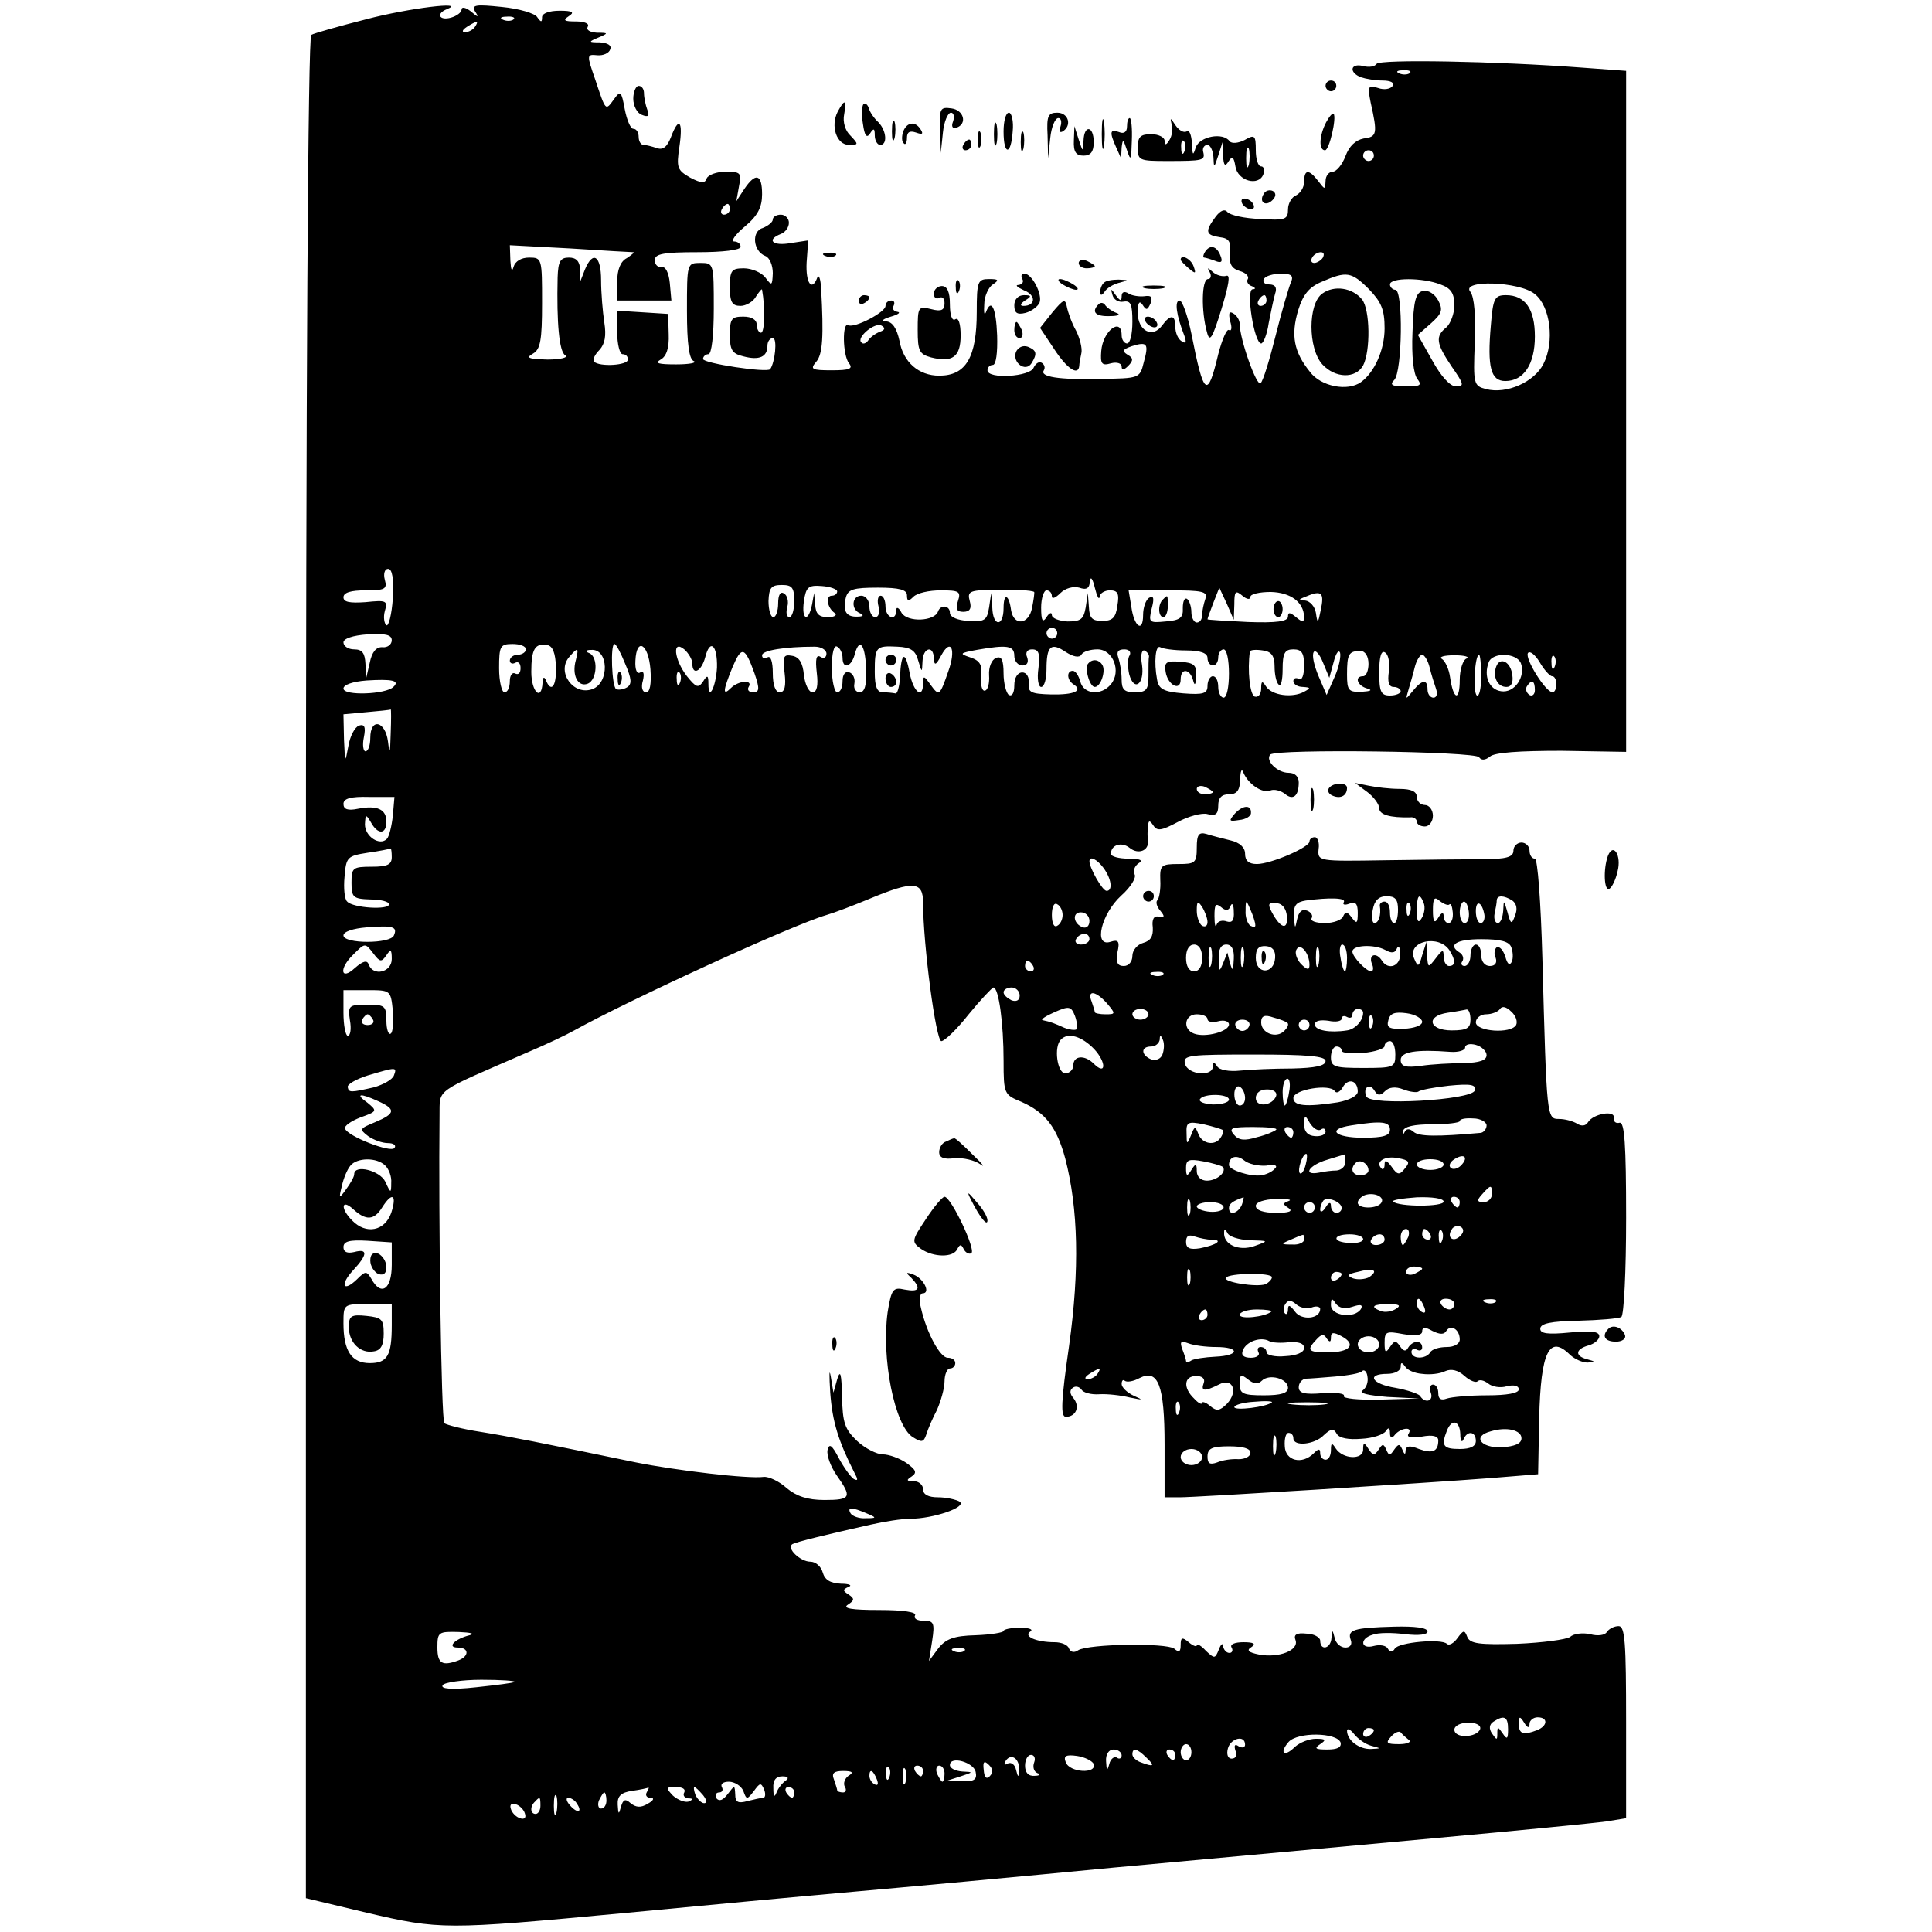 <?xml version="1.0" standalone="no"?>
<!DOCTYPE svg PUBLIC "-//W3C//DTD SVG 20010904//EN"
 "http://www.w3.org/TR/2001/REC-SVG-20010904/DTD/svg10.dtd">
<svg version="1.0" xmlns="http://www.w3.org/2000/svg"
 width="360pt" height="360pt" viewBox="0 0 360 360"
 preserveAspectRatio="xMidYMid meet">
<g transform="translate(0,360) scale(0.1,-0.1)"
fill="#000000" stroke="none">
<path d="M682 3564 c-51 -13 -97 -26 -102 -29 -6 -4 -10 -640 -10 -1739 l0
-1733 113 -27 c137 -32 146 -32 477 -1 146 14 339 32 430 40 91 8 309 28 485
45 176 16 446 41 600 55 154 14 297 28 318 31 l37 6 0 179 c0 149 -2 179 -14
179 -8 0 -18 -5 -22 -11 -3 -6 -17 -8 -31 -4 -14 3 -31 1 -37 -5 -7 -5 -52
-11 -99 -13 -70 -2 -88 0 -93 13 -5 13 -7 13 -18 -2 -7 -10 -16 -15 -20 -11
-10 10 -90 3 -97 -9 -4 -7 -9 -7 -13 0 -3 6 -15 8 -26 5 -25 -7 -27 14 -2 21
10 4 37 4 60 1 26 -3 42 -1 42 5 0 7 -24 10 -62 9 -76 -2 -88 -6 -81 -25 3 -8
-1 -14 -10 -14 -9 0 -18 8 -20 18 -4 16 -5 16 -6 0 -1 -20 -21 -25 -21 -5 0 6
-12 13 -26 13 -18 2 -24 -2 -20 -12 7 -19 -31 -34 -68 -27 -20 4 -24 8 -14 14
9 6 4 9 -15 9 -16 0 -26 -4 -22 -10 3 -5 1 -10 -4 -10 -6 0 -11 6 -12 13 0 6
-4 4 -8 -7 -7 -17 -8 -17 -24 -2 -9 10 -17 14 -17 10 0 -3 -7 -1 -15 6 -12 10
-15 9 -15 -5 0 -13 -3 -15 -12 -7 -15 11 -159 9 -179 -3 -7 -5 -14 -4 -17 3
-2 7 -14 12 -27 12 -34 0 -59 11 -45 20 6 4 -3 7 -20 7 -16 0 -30 -3 -30 -6 0
-3 -24 -7 -52 -8 -41 -1 -56 -7 -70 -25 l-17 -23 6 38 c5 33 3 37 -16 37 -12
0 -19 4 -16 10 4 6 -21 10 -67 10 -51 0 -69 3 -58 10 12 8 13 11 1 19 -11 7
-11 9 0 14 8 3 1 6 -14 6 -20 1 -30 7 -34 21 -3 11 -13 20 -23 20 -19 0 -46
26 -33 33 8 4 60 17 145 36 26 6 59 11 74 11 43 0 107 22 92 32 -7 4 -25 8
-40 8 -18 0 -28 5 -28 15 0 8 -8 15 -17 15 -14 0 -15 2 -4 9 10 7 8 12 -10 25
-13 9 -33 16 -44 16 -11 0 -33 11 -48 25 -23 22 -27 34 -28 83 -1 42 -3 51 -9
32 l-7 -25 -5 30 c-3 17 -3 3 -1 -30 4 -54 15 -90 45 -149 7 -13 7 -16 -1 -12
-6 4 -19 22 -28 39 -13 25 -18 28 -21 15 -2 -10 6 -31 17 -47 29 -41 27 -46
-23 -46 -31 0 -52 7 -70 22 -14 13 -34 22 -43 21 -29 -4 -163 12 -238 27 -179
37 -234 48 -290 57 -33 5 -63 13 -67 16 -6 6 -11 388 -9 573 1 52 -13 41 166
119 33 14 71 32 85 40 101 56 405 196 470 215 14 4 51 18 82 31 80 33 98 32
98 -8 0 -78 24 -258 34 -258 6 0 29 22 51 50 22 27 43 49 46 50 10 0 19 -67
19 -137 0 -61 1 -63 33 -76 45 -20 66 -47 82 -106 24 -93 27 -206 7 -349 -15
-104 -16 -132 -6 -132 19 0 27 19 14 35 -7 8 -7 15 -1 19 5 4 12 2 16 -3 3 -6
18 -10 33 -9 15 1 41 -2 57 -6 25 -5 26 -5 8 3 -13 6 -23 16 -23 22 0 7 3 9 6
6 4 -3 16 -1 27 5 35 18 47 -13 47 -124 l0 -98 28 0 c31 0 452 26 582 36 l86
7 2 105 c3 124 19 156 58 117 9 -8 23 -14 32 -14 15 1 15 2 0 6 -24 6 -23 19
2 26 11 3 20 11 20 17 0 9 -15 11 -55 7 -41 -4 -55 -2 -55 7 0 10 20 14 71 15
39 1 75 4 80 7 5 3 9 86 9 185 0 138 -3 178 -12 177 -7 -2 -12 2 -11 9 3 15
-38 8 -48 -8 -4 -7 -12 -8 -20 -3 -8 5 -23 9 -34 9 -23 0 -23 1 -31 298 -3
109 -9 187 -14 187 -6 0 -10 7 -10 15 0 8 -7 15 -15 15 -8 0 -15 -7 -15 -15 0
-12 -13 -16 -57 -16 -32 0 -114 -1 -183 -2 -124 -2 -125 -2 -123 21 2 12 -2
22 -7 22 -6 0 -10 -4 -10 -8 0 -11 -72 -42 -98 -42 -15 0 -22 6 -22 19 0 12
-10 21 -27 25 -16 4 -36 9 -45 12 -14 4 -18 -1 -18 -25 0 -29 -3 -31 -34 -31
-32 0 -35 -2 -34 -30 1 -17 -2 -33 -5 -37 -4 -3 -2 -12 5 -20 9 -11 8 -13 -3
-11 -9 2 -13 -5 -11 -20 1 -17 -4 -25 -18 -29 -11 -3 -20 -14 -20 -24 0 -11
-7 -19 -16 -19 -12 0 -15 7 -12 25 5 21 2 25 -13 20 -32 -10 -17 52 20 86 18
16 29 34 25 40 -3 6 0 15 7 20 10 6 4 9 -18 9 -18 0 -33 4 -33 9 0 17 20 23
35 11 16 -13 36 -5 34 13 -1 7 -1 19 0 27 1 12 3 12 10 2 7 -11 15 -10 45 6
20 11 46 18 56 15 15 -4 20 0 20 16 0 14 6 21 20 21 15 0 20 7 21 28 0 16 3
21 6 12 9 -21 35 -39 50 -33 7 3 19 0 27 -6 15 -13 26 -5 26 21 0 11 -7 18
-19 18 -21 0 -44 23 -34 34 11 11 382 6 389 -5 4 -6 11 -6 20 1 8 8 56 11 134
11 l120 -2 0 635 0 634 -82 6 c-160 12 -377 16 -383 7 -3 -5 -14 -7 -25 -4
-24 6 -27 -12 -4 -21 9 -3 27 -6 40 -6 15 0 23 -4 19 -10 -4 -6 -16 -8 -27 -4
-19 6 -20 3 -14 -27 13 -58 12 -64 -13 -67 -15 -3 -27 -14 -34 -33 -6 -16 -17
-29 -24 -29 -7 0 -13 -8 -13 -17 -1 -17 -1 -17 -14 0 -17 22 -26 22 -26 -2 0
-10 -7 -21 -15 -25 -8 -3 -15 -15 -15 -26 0 -19 -5 -21 -52 -18 -29 1 -56 7
-61 13 -5 6 -13 3 -22 -9 -20 -27 -19 -34 8 -38 17 -2 21 -8 19 -30 -2 -19 2
-28 18 -33 11 -3 18 -10 15 -15 -3 -5 1 -11 7 -13 8 -3 8 -6 2 -6 -13 -1 3
-101 16 -101 4 0 11 17 14 38 4 20 9 45 12 55 4 11 0 17 -11 17 -9 0 -13 5
-10 10 3 6 18 10 32 10 20 0 24 -4 18 -17 -4 -10 -17 -54 -28 -98 -11 -44 -23
-84 -28 -89 -7 -8 -39 82 -39 110 0 7 -5 16 -12 20 -8 5 -9 0 -6 -14 4 -12 3
-20 -2 -17 -4 3 -13 -18 -20 -45 -20 -84 -27 -79 -50 38 -7 34 -17 62 -22 62
-10 0 -6 -28 9 -66 4 -12 3 -15 -5 -10 -7 4 -12 16 -12 27 0 23 -9 24 -25 2
-18 -24 -45 -9 -45 24 0 19 3 24 9 15 7 -11 9 -10 15 3 4 12 1 15 -12 13 -9
-1 -23 1 -29 5 -8 5 -13 3 -13 -5 0 -10 -3 -9 -11 2 -9 13 -10 13 -6 0 2 -8
11 -14 21 -12 13 2 16 -5 16 -38 0 -22 -4 -40 -10 -40 -5 0 -10 7 -10 15 0 35
-35 9 -38 -29 -2 -24 1 -28 18 -23 11 3 20 0 20 -6 0 -7 4 -7 12 1 10 10 10
15 -1 21 -11 7 -9 10 8 16 29 9 32 5 22 -31 -7 -29 -9 -29 -80 -30 -79 -2
-114 4 -106 16 3 5 1 11 -4 14 -5 3 -11 -1 -15 -9 -6 -17 -86 -22 -86 -5 0 6
5 10 10 10 6 0 9 23 8 55 -2 52 -11 70 -21 43 -3 -7 -4 0 -3 15 0 15 8 32 16
37 12 8 11 10 -7 10 -21 0 -23 -4 -23 -61 0 -85 -20 -119 -70 -119 -38 0 -67
25 -74 65 -5 23 -13 35 -24 36 -11 1 -8 4 8 9 14 4 19 8 12 9 -7 1 -10 6 -7
11 3 6 1 10 -4 10 -6 0 -11 -4 -11 -10 0 -12 -58 -42 -69 -36 -12 8 -11 -56 1
-71 8 -10 1 -13 -32 -13 -38 0 -41 2 -29 16 12 14 14 47 9 137 -1 17 -4 26 -7
20 -10 -27 -22 -11 -20 28 l3 41 -33 -5 c-33 -6 -46 6 -18 17 8 3 15 12 15 21
0 8 -7 15 -15 15 -8 0 -15 -4 -15 -9 0 -5 -9 -12 -19 -16 -21 -6 -18 -43 5
-52 8 -3 14 -17 14 -32 -1 -24 -2 -24 -14 -8 -7 9 -25 17 -40 17 -23 0 -26 -4
-26 -35 0 -28 4 -35 20 -35 10 0 24 8 29 18 6 9 11 15 11 12 6 -33 5 -80 -2
-80 -4 0 -8 7 -8 15 0 9 -9 15 -25 15 -22 0 -25 -4 -25 -34 0 -28 4 -35 25
-40 30 -8 45 -1 45 20 0 8 5 14 10 14 9 0 4 -46 -5 -58 -6 -7 -125 11 -125 19
0 5 5 9 10 9 6 0 10 35 10 85 0 84 0 85 -25 85 -25 0 -25 -1 -25 -89 0 -62 4
-91 13 -94 6 -3 -8 -6 -33 -6 -33 0 -41 2 -29 9 11 6 16 22 15 47 l-1 38 -47
3 -48 3 0 -40 c0 -23 5 -41 10 -41 6 0 10 -4 10 -10 0 -11 -53 -14 -63 -4 -3
4 1 13 10 22 10 11 13 26 9 51 -3 20 -6 55 -6 79 0 45 -15 56 -30 20 l-9 -23
0 23 c-1 15 -7 22 -21 22 -16 0 -20 -7 -21 -37 -2 -85 3 -138 14 -145 7 -4 -8
-8 -33 -8 -35 1 -41 3 -27 11 14 8 17 25 17 94 0 83 0 85 -24 85 -15 0 -26 -7
-29 -17 -3 -11 -5 -6 -6 11 l-1 29 113 -6 c61 -4 114 -7 117 -7 3 0 -3 -5 -12
-11 -12 -6 -18 -22 -18 -44 l0 -35 51 0 50 0 -3 33 c-2 19 -8 31 -15 29 -7 -1
-13 5 -13 13 0 12 16 15 80 15 47 0 80 4 80 10 0 6 -6 10 -12 10 -7 0 2 13 20
28 24 20 32 36 32 60 0 38 -12 41 -33 10 l-15 -23 5 28 c5 25 3 27 -25 27 -17
0 -32 -6 -35 -12 -3 -10 -10 -10 -31 1 -24 14 -26 18 -20 58 7 48 -1 57 -16
17 -7 -18 -15 -24 -26 -20 -9 3 -20 6 -25 6 -5 0 -9 7 -9 15 0 8 -4 15 -10 15
-5 0 -12 16 -16 37 -6 33 -8 35 -20 18 -16 -22 -15 -23 -35 37 -16 46 -16 47
4 45 11 -1 22 4 24 11 3 7 -4 12 -19 13 -22 0 -22 1 -3 9 19 8 19 9 -3 9 -13
1 -20 5 -17 11 4 6 -6 10 -22 10 -22 0 -25 2 -13 10 11 7 7 10 -17 10 -20 0
-33 -5 -33 -12 0 -10 -2 -10 -9 0 -4 7 -34 16 -66 19 -48 5 -57 4 -50 -8 8
-12 6 -12 -8 0 -9 7 -17 9 -17 3 0 -5 -9 -12 -20 -15 -22 -6 -28 8 -7 16 37
15 -71 2 -151 -19z m275 0 c-3 -3 -12 -4 -19 -1 -8 3 -5 6 6 6 11 1 17 -2 13
-5z m-72 -14 c-3 -5 -12 -10 -18 -10 -7 0 -6 4 3 10 19 12 23 12 15 0z m1742
-86 c-3 -3 -12 -4 -19 -1 -8 3 -5 6 6 6 11 1 17 -2 13 -5z m-67 -154 c0 -5 -4
-10 -10 -10 -5 0 -10 5 -10 10 0 6 5 10 10 10 6 0 10 -4 10 -10z m-1200 -100
c0 -5 -5 -10 -11 -10 -5 0 -7 5 -4 10 3 6 8 10 11 10 2 0 4 -4 4 -10z m1105
-90 c-3 -5 -11 -10 -16 -10 -6 0 -7 5 -4 10 3 6 11 10 16 10 6 0 7 -4 4 -10z
m86 -59 c23 -24 29 -38 29 -73 0 -40 -19 -82 -44 -100 -25 -18 -75 -8 -95 19
-30 37 -36 68 -22 115 9 29 20 43 44 53 46 20 55 19 88 -14z m133 9 c20 -7 26
-17 26 -39 0 -15 -7 -34 -15 -41 -21 -17 -19 -30 10 -73 23 -33 24 -37 8 -37
-11 0 -28 19 -44 48 l-27 48 25 22 c20 18 22 25 13 42 -6 12 -19 20 -28 18
-14 -3 -18 -17 -20 -77 -2 -45 2 -78 9 -87 9 -12 6 -14 -22 -14 -26 0 -30 3
-21 12 15 15 17 168 2 168 -5 0 -10 5 -10 10 0 13 61 13 94 0z m176 -18 c29
-23 37 -89 16 -130 -17 -34 -69 -57 -107 -47 -23 6 -24 9 -21 86 2 52 -1 85
-8 95 -20 23 91 20 120 -4z m-500 -12 c0 -5 -5 -10 -11 -10 -5 0 -7 5 -4 10 3
6 8 10 11 10 2 0 4 -4 4 -10z m-720 -58 c-8 -3 -18 -10 -22 -16 -4 -6 -10 -8
-13 -4 -10 9 26 39 38 31 7 -4 6 -8 -3 -11z m-908 -497 c-2 -30 -8 -53 -12
-50 -4 3 -6 15 -3 26 6 20 3 21 -36 17 -29 -2 -41 0 -41 9 0 9 14 13 41 13 36
0 41 2 36 20 -3 11 0 20 6 20 8 0 11 -18 9 -55z m1317 3 c0 6 9 12 19 12 15 0
18 -6 14 -29 -3 -22 -9 -28 -28 -28 -19 0 -24 5 -25 26 l-2 26 -4 -27 c-4 -22
-9 -26 -34 -26 -16 1 -29 6 -29 12 0 6 -5 4 -10 -4 -7 -11 -10 -7 -10 18 0 17
5 32 10 32 6 0 10 -5 10 -11 0 -6 7 -3 16 6 9 9 24 13 35 10 14 -5 19 -1 20
12 1 10 5 5 9 -12 4 -16 8 -24 9 -17z m-569 -8 c0 -16 -4 -30 -9 -30 -5 0 -7
8 -4 19 3 10 0 22 -6 25 -7 5 -11 -3 -11 -18 0 -14 -4 -26 -9 -26 -5 0 -9 14
-9 30 1 25 5 30 25 30 19 0 23 -5 23 -30z m80 18 c0 -4 -4 -8 -10 -8 -12 0 -9
-22 5 -32 6 -4 0 -8 -12 -8 -17 0 -23 6 -24 23 l-2 22 -4 -22 c-7 -34 -20 -28
-15 7 4 26 8 30 33 28 16 -1 29 -6 29 -10z m130 -7 c0 -12 3 -12 12 -3 7 7 29
12 51 12 34 0 38 -2 32 -20 -5 -15 -2 -20 10 -20 12 0 16 6 12 20 -5 18 0 20
41 21 43 1 75 -1 79 -4 1 -1 -1 -15 -4 -30 -6 -31 -34 -34 -39 -4 -4 30 -14
33 -14 4 0 -36 -20 -35 -21 1 l-2 27 -4 -27 c-4 -24 -8 -27 -39 -25 -19 1 -34
7 -34 15 0 14 -17 16 -22 3 -6 -19 -57 -21 -68 -3 -5 10 -10 12 -10 5 0 -22
-20 -14 -20 7 0 11 -4 20 -9 20 -5 0 -7 -9 -4 -20 3 -11 0 -20 -6 -20 -6 0
-11 9 -11 20 0 11 -7 20 -15 20 -18 0 -20 -26 -2 -33 7 -3 6 -6 -5 -6 -21 -1
-28 10 -22 35 4 16 14 19 60 19 40 0 54 -4 54 -14z m556 -7 c-3 -9 -6 -22 -6
-30 0 -8 -4 -14 -10 -14 -5 0 -10 9 -10 19 0 11 -4 22 -8 25 -5 3 -8 -5 -8
-17 1 -18 -5 -23 -32 -25 -31 -3 -32 -2 -26 24 5 19 4 25 -5 20 -6 -4 -11 -18
-11 -32 0 -34 -17 -22 -22 16 l-5 30 75 0 c63 0 73 -2 68 -16z m54 -10 c0 24
2 27 15 16 8 -7 15 -8 15 -2 0 5 17 9 38 9 37 -1 61 -19 62 -46 0 -11 -3 -11
-15 -1 -11 9 -15 10 -15 1 0 -9 -22 -12 -75 -10 -41 2 -75 4 -75 5 0 2 5 15
11 31 l11 28 14 -30 13 -30 1 29z m161 -11 c-5 -25 -6 -26 -9 -5 -2 12 -11 22
-20 23 -14 0 -13 2 3 8 28 12 33 6 26 -26z m-491 -43 c0 -5 -4 -10 -10 -10 -5
0 -10 5 -10 10 0 6 5 10 10 10 6 0 10 -4 10 -10z m-1240 -13 c0 -8 -8 -14 -17
-13 -12 1 -20 -9 -24 -29 l-7 -30 -1 28 c-1 20 -6 27 -21 27 -11 0 -20 6 -20
13 0 7 17 13 45 15 34 2 45 -1 45 -11z m250 -17 c0 -5 -7 -10 -15 -10 -8 0
-15 -5 -15 -11 0 -5 5 -7 10 -4 6 3 10 -1 10 -10 0 -9 -4 -13 -10 -10 -5 3
-10 -3 -10 -14 0 -12 -4 -21 -10 -21 -5 0 -10 20 -10 45 0 41 2 45 25 45 14 0
25 -4 25 -10z m56 -33 c1 -36 -9 -49 -19 -24 -3 7 -6 5 -6 -5 -2 -36 -21 -17
-21 20 0 43 7 54 30 50 10 -2 15 -15 16 -41z m129 6 c12 -28 13 -38 3 -44 -7
-4 -16 -5 -20 -3 -8 5 -11 84 -3 84 3 0 12 -17 20 -37z m47 -10 c2 -28 -1 -43
-8 -43 -7 0 -10 9 -6 22 3 13 1 19 -5 15 -6 -4 -10 5 -9 22 2 44 24 32 28 -16z
m78 11 c0 -24 17 -15 24 11 9 36 23 23 22 -19 -2 -36 -16 -64 -16 -30 0 16 -2
17 -10 4 -9 -13 -13 -11 -30 10 -24 31 -28 69 -5 50 8 -7 15 -19 15 -26z m250
18 c0 -7 -5 -10 -11 -6 -8 5 -10 -4 -7 -30 3 -24 0 -36 -8 -36 -7 0 -14 15
-16 32 -2 23 -9 34 -22 36 -16 3 -18 -1 -14 -32 3 -25 0 -36 -9 -36 -8 0 -13
13 -13 36 0 21 -4 33 -10 29 -5 -3 -10 -2 -10 4 0 9 42 16 98 16 12 0 22 -6
22 -13z m30 -8 c0 -22 17 -17 23 8 9 32 20 15 21 -32 1 -27 -3 -40 -12 -40 -7
0 -12 7 -10 16 2 10 -3 19 -9 21 -8 3 -13 -4 -13 -16 0 -12 -4 -21 -10 -21 -5
0 -10 21 -10 46 0 27 4 43 10 39 6 -3 10 -13 10 -21z m141 -5 c7 -23 7 -23 8
-1 1 26 21 30 21 5 1 -14 4 -13 14 6 18 33 28 11 13 -30 -16 -46 -17 -47 -33
-25 -12 17 -14 18 -14 3 0 -31 -18 -17 -25 19 -8 43 -16 39 -18 -8 -1 -18 -5
-32 -9 -30 -5 1 -15 2 -23 2 -11 0 -15 11 -15 38 0 47 2 49 42 47 25 -1 34 -7
39 -26z m179 9 c0 -10 7 -18 15 -18 9 0 12 6 9 15 -4 9 0 15 9 15 13 0 15 -8
12 -35 -3 -20 0 -35 5 -35 6 0 10 15 10 33 0 43 8 51 36 32 14 -9 25 -11 29
-5 3 6 17 10 30 10 29 0 45 -41 25 -65 -18 -22 -51 -19 -57 5 -3 11 -9 20 -14
20 -12 0 -11 -17 1 -25 19 -12 2 -20 -42 -19 -37 1 -43 4 -41 21 1 11 -4 20
-12 20 -9 0 -15 -10 -15 -24 0 -14 -4 -21 -10 -18 -5 3 -10 22 -10 40 0 26 -4
33 -14 29 -8 -3 -14 -17 -13 -32 1 -15 -2 -28 -8 -29 -5 -1 -8 10 -7 26 3 22
-2 30 -20 36 -21 7 -20 8 12 14 57 10 70 8 70 -11z m320 10 c27 0 40 -5 40
-14 0 -8 5 -14 10 -14 6 0 10 7 10 15 0 8 5 15 10 15 6 0 10 -20 10 -45 0 -25
-4 -45 -10 -45 -5 0 -10 9 -10 20 0 11 -4 20 -10 20 -5 0 -10 -8 -10 -18 0
-14 -7 -17 -45 -14 -37 3 -46 8 -49 26 -6 32 -3 65 6 60 5 -3 26 -6 48 -6z
m-1137 -18 c-8 -28 4 -51 22 -44 18 7 20 50 3 57 -8 3 -7 6 4 6 32 2 34 -61 2
-73 -35 -13 -67 31 -44 59 17 20 19 19 13 -5z m333 -25 c10 -29 9 -35 -3 -35
-8 0 -11 5 -8 10 9 14 -19 12 -33 -2 -16 -16 -15 -5 3 39 17 40 23 38 41 -12z
m699 34 c-4 -5 -4 -21 -1 -35 9 -34 29 -19 24 17 -3 16 -1 28 4 27 5 -2 9 -7
9 -11 -1 -4 -1 -20 -1 -37 0 -25 -4 -30 -25 -30 -20 0 -25 5 -25 24 0 13 -3
31 -6 40 -4 11 -1 16 11 16 9 0 13 -5 10 -11z m270 -21 c0 -14 3 -30 8 -34 4
-4 7 9 7 29 0 30 4 37 20 37 16 0 20 -7 20 -31 0 -17 -4 -28 -10 -24 -5 3 -10
1 -10 -4 0 -6 8 -11 18 -11 14 -1 15 -2 2 -9 -22 -12 -60 -7 -71 10 -7 11 -9
10 -9 -4 0 -10 -5 -17 -12 -15 -9 3 -14 49 -9 84 1 3 11 4 24 2 16 -2 22 -10
22 -30z m110 8 c4 16 9 24 12 18 2 -7 -2 -27 -10 -45 l-15 -34 -15 35 c-8 19
-13 39 -9 45 3 5 11 -4 17 -19 l12 -29 8 29z m65 -3 c0 -12 -4 -23 -10 -23
-17 0 -11 -18 8 -23 10 -3 6 -5 -10 -6 -25 -1 -28 2 -28 32 0 38 3 44 25 44 9
0 15 -10 15 -24z m38 -14 c-3 -20 0 -29 9 -29 7 0 13 -4 13 -8 0 -4 -9 -8 -20
-8 -17 0 -20 7 -20 44 0 29 4 41 11 36 6 -3 9 -19 7 -35z m304 -9 c5 0 8 -7 8
-15 0 -8 -3 -15 -7 -15 -13 0 -52 63 -46 73 3 5 13 -2 22 -17 8 -14 19 -26 23
-26z m-228 16 c3 -13 9 -31 12 -40 3 -9 1 -16 -5 -16 -6 0 -11 7 -11 15 0 20
-10 19 -27 -2 -14 -17 -14 -17 -9 0 3 11 9 30 12 43 3 13 10 24 14 24 4 0 11
-11 14 -24z m69 17 c-7 -2 -13 -21 -13 -40 0 -41 -12 -37 -18 5 -2 15 -9 30
-15 34 -7 4 4 7 23 7 19 0 29 -3 23 -6z m27 -34 c0 -22 -4 -38 -8 -35 -8 5 -4
76 4 76 2 0 4 -18 4 -41z m74 25 c9 -25 -12 -56 -37 -52 -22 3 -33 28 -23 54
7 19 52 18 60 -2z m63 -6 c-3 -8 -6 -5 -6 6 -1 11 2 17 5 13 3 -3 4 -12 1 -19z
m-1630 -30 c-3 -8 -6 -5 -6 6 -1 11 2 17 5 13 3 -3 4 -12 1 -19z m-534 -8
c-14 -14 -93 -17 -93 -3 0 7 17 13 43 15 47 3 63 0 50 -12z m2127 -6 c0 -8 -5
-12 -10 -9 -6 4 -8 11 -5 16 9 14 15 11 15 -7z m-2132 -81 c-1 -37 -2 -40 -5
-15 -5 39 -33 45 -33 7 0 -14 -4 -25 -9 -25 -4 0 -6 12 -3 26 4 20 1 25 -9 22
-8 -3 -17 -20 -20 -39 -6 -32 -6 -31 -8 13 l-1 47 43 4 c23 2 43 4 45 5 1 1 1
-19 0 -45z m1532 -109 c0 -2 -7 -4 -15 -4 -8 0 -15 4 -15 10 0 5 7 7 15 4 8
-4 15 -8 15 -10z m-1528 -44 c-2 -19 -7 -39 -11 -43 -13 -14 -41 4 -41 27 1
19 2 19 11 4 13 -24 29 -23 29 1 0 23 -17 31 -53 24 -19 -4 -27 -1 -27 9 0 10
13 14 48 13 l47 0 -3 -35z m-2 -77 c0 -14 -8 -18 -37 -18 -36 0 -38 -2 -38
-30 0 -27 3 -30 35 -31 19 0 35 -4 35 -9 0 -11 -67 -7 -78 5 -5 4 -7 25 -5 46
3 37 5 39 43 45 22 3 41 7 43 8 1 0 2 -7 2 -16z m1326 -20 c15 -20 18 -43 6
-43 -8 0 -32 43 -32 55 0 11 14 4 26 -12z m448 -64 c-3 -5 2 -6 10 -3 12 5 16
0 16 -17 0 -20 -2 -21 -11 -9 -8 11 -12 12 -16 3 -2 -7 -18 -13 -34 -13 -17 0
-28 4 -25 9 3 5 -1 11 -8 14 -10 4 -16 -2 -19 -16 -4 -19 -4 -18 -6 5 -1 21 4
27 22 30 45 6 76 5 71 -3z m101 -14 c0 -14 -3 -25 -7 -25 -5 0 -8 9 -8 20 0
11 -4 20 -10 20 -5 0 -9 -3 -9 -7 3 -18 -2 -33 -10 -33 -4 0 -6 11 -3 25 3 17
11 25 26 25 16 0 21 -6 21 -25z m48 12 c3 -8 1 -20 -4 -28 -6 -10 -9 -7 -9 14
0 29 5 35 13 14z m48 -2 c3 2 5 -5 6 -15 1 -11 -2 -20 -8 -20 -5 0 -9 6 -9 13
0 8 -4 7 -10 -3 -7 -12 -10 -8 -10 14 0 23 3 26 13 17 8 -6 16 -9 18 -6z m117
7 c8 -6 10 -16 5 -28 -6 -17 -8 -17 -14 6 -7 24 -7 24 -8 3 -1 -13 -5 -23 -10
-23 -5 0 -8 8 -6 18 2 9 4 20 4 25 1 9 13 9 29 -1z m-838 -27 c0 -8 -4 -17
-10 -20 -6 -4 -10 5 -10 20 0 15 4 24 10 20 6 -3 10 -12 10 -20z m270 -13 c0
-7 -4 -10 -10 -7 -5 3 -10 16 -10 28 0 18 2 19 10 7 5 -8 10 -21 10 -28z m43
30 c3 7 6 2 6 -11 1 -16 -3 -21 -13 -18 -8 3 -17 1 -19 -6 -2 -7 -4 0 -4 16 0
21 2 25 12 17 9 -8 15 -7 18 2z m46 -35 c1 -5 -3 -5 -9 -2 -5 3 -10 16 -9 28
0 21 1 21 9 2 5 -11 9 -24 9 -28z m59 15 c2 -26 -12 -22 -28 8 -8 15 -7 19 8
17 11 0 19 -10 20 -25z m229 6 c-3 -8 -6 -5 -6 6 -1 11 2 17 5 13 3 -3 4 -12
1 -19z m110 2 c1 -11 -2 -20 -8 -20 -5 0 -9 9 -9 20 0 11 4 20 8 20 4 0 8 -9
9 -20z m29 -5 c1 -8 -2 -15 -7 -15 -5 0 -9 10 -9 22 0 23 12 17 16 -7z m-736
-11 c0 -9 -5 -14 -12 -12 -18 6 -21 28 -4 28 9 0 16 -7 16 -16z m-1296 -27
c-6 -16 -94 -16 -94 0 0 7 18 13 43 15 50 4 58 1 51 -15z m1296 -7 c0 -5 -7
-10 -16 -10 -8 0 -12 5 -9 10 3 6 10 10 16 10 5 0 9 -4 9 -10z m671 -21 c12
-19 11 -29 -1 -29 -5 0 -10 8 -10 17 0 15 -2 14 -15 -3 -14 -18 -14 -18 -16 6
l-1 25 -8 -25 c-6 -22 -8 -23 -15 -6 -14 32 46 46 66 15z m115 6 c3 -8 4 -20
1 -27 -4 -8 -8 -5 -12 9 -4 13 -11 20 -16 18 -4 -3 -6 -12 -2 -20 3 -9 -1 -15
-11 -15 -9 0 -16 8 -16 20 0 11 -4 20 -10 20 -5 0 -10 -9 -10 -20 0 -11 -5
-20 -11 -20 -5 0 -8 4 -4 9 3 5 1 12 -5 16 -23 14 -7 25 40 25 35 0 52 -4 56
-15z m-2120 -12 c12 -16 15 -16 24 -3 8 12 10 11 10 -7 0 -25 -35 -33 -43 -10
-3 8 -10 7 -26 -7 -26 -24 -30 -1 -3 25 22 22 22 23 38 2z m1544 -8 c0 -16 -6
-25 -15 -25 -9 0 -15 9 -15 25 0 16 6 25 15 25 9 0 15 -9 15 -25z m17 -12 c-3
-10 -5 -4 -5 12 0 17 2 24 5 18 2 -7 2 -21 0 -30z m42 10 c-1 -22 -2 -24 -7
-8 l-5 20 -8 -20 c-7 -17 -8 -16 -8 8 -1 18 4 27 14 27 10 0 15 -9 14 -27z
m18 -10 c-3 -10 -5 -4 -5 12 0 17 2 24 5 18 2 -7 2 -21 0 -30z m59 12 c-2 -31
-36 -31 -36 0 0 17 5 23 19 22 12 -1 18 -8 17 -22z m64 -13 c0 -10 -4 -10 -16
2 -8 9 -12 21 -8 27 7 13 24 -7 24 -29z m17 1 c-3 -10 -5 -4 -5 12 0 17 2 24
5 18 2 -7 2 -21 0 -30z m53 12 c0 -14 -2 -25 -4 -25 -2 0 -6 11 -8 25 -3 14
-1 25 3 25 5 0 9 -11 9 -25z m71 15 c12 -7 19 -6 22 3 3 6 6 2 6 -10 1 -23
-22 -32 -34 -13 -10 16 -25 12 -19 -5 4 -8 3 -15 -1 -15 -9 0 -35 27 -35 37 0
12 40 14 61 3z m-656 -30 c3 -5 1 -10 -4 -10 -6 0 -11 5 -11 10 0 6 2 10 4 10
3 0 8 -4 11 -10z m242 -16 c-3 -3 -12 -4 -19 -1 -8 3 -5 6 6 6 11 1 17 -2 13
-5z m-1435 -67 c2 -21 0 -41 -4 -43 -4 -3 -8 8 -8 24 0 28 -3 30 -36 30 -34 0
-36 -2 -32 -29 3 -16 1 -29 -4 -29 -4 0 -8 19 -8 43 l0 42 44 0 c44 0 44 0 48
-38z m1168 28 c0 -9 -6 -12 -15 -9 -8 4 -15 10 -15 15 0 5 7 9 15 9 8 0 15 -7
15 -15z m163 -15 c16 -19 16 -20 -3 -20 -11 0 -20 2 -20 4 0 2 -3 11 -6 20 -9
22 8 20 29 -4z m-57 -48 c-3 -2 -13 -1 -23 3 -18 8 -25 11 -40 14 -5 1 6 8 22
15 27 12 31 11 38 -7 4 -11 5 -22 3 -25z m819 8 c-10 -17 -75 -12 -75 5 0 8 9
15 19 15 11 0 23 5 26 10 4 6 12 4 21 -5 9 -8 12 -19 9 -25z m-685 20 c0 -5
-7 -10 -15 -10 -8 0 -15 5 -15 10 0 6 7 10 15 10 8 0 15 -4 15 -10z m400 3 c0
-15 -15 -31 -30 -33 -32 -5 -60 0 -60 11 0 7 10 9 25 7 14 -3 25 -1 25 4 0 5
5 6 10 3 6 -3 10 -1 10 4 0 6 5 11 10 11 6 0 10 -3 10 -7z m110 -17 c0 -7 -15
-12 -34 -13 -27 -1 -33 2 -29 16 3 13 12 16 34 13 16 -2 29 -10 29 -16z m90 4
c0 -16 -7 -20 -35 -20 -43 0 -49 27 -7 33 15 2 30 5 35 6 4 0 7 -8 7 -19z
m-2045 0 c3 -5 -1 -10 -10 -10 -9 0 -13 5 -10 10 3 6 8 10 10 10 2 0 7 -4 10
-10z m1555 1 c0 -5 9 -7 20 -4 11 3 20 0 20 -6 0 -13 -44 -25 -65 -17 -22 8
-18 36 5 36 11 0 20 -4 20 -9z m149 -7 c3 -3 0 -9 -6 -15 -15 -15 -43 -4 -43
16 0 12 6 15 23 9 12 -3 24 -8 26 -10z m158 -6 c-3 -8 -6 -5 -6 6 -1 11 2 17
5 13 3 -3 4 -12 1 -19z m-229 1 c-2 -6 -8 -10 -13 -10 -5 0 -11 4 -13 10 -2 6
4 11 13 11 9 0 15 -5 13 -11z m112 1 c0 -5 -4 -10 -10 -10 -5 0 -10 5 -10 10
0 6 5 10 10 10 6 0 10 -4 10 -10z m-401 -45 c23 -25 22 -50 -1 -27 -17 17 -38
15 -38 -3 0 -8 -7 -15 -15 -15 -15 0 -22 50 -8 63 13 14 39 6 62 -18z m127
-10 c-3 -8 -12 -12 -21 -9 -19 8 -20 24 0 24 8 0 15 6 16 13 0 9 2 9 6 -1 3
-7 2 -19 -1 -27z m434 0 c0 -24 -3 -25 -60 -25 -53 0 -60 2 -60 20 0 11 5 20
10 20 6 0 10 -3 10 -8 0 -4 18 -6 40 -4 22 2 40 8 40 13 0 5 5 9 10 9 6 0 10
-11 10 -25z m170 -1 c0 -10 -13 -14 -42 -15 -24 0 -60 -2 -80 -5 -29 -4 -38
-1 -38 11 0 15 28 20 93 15 15 -1 27 3 27 8 0 6 9 8 20 5 11 -3 20 -12 20 -19z
m-300 -11 c0 -9 -19 -13 -62 -14 -35 0 -79 -2 -98 -4 -19 -2 -38 1 -42 8 -6 9
-8 9 -8 0 0 -20 -47 -16 -52 5 -4 16 7 17 129 17 100 0 133 -3 133 -12z
m-1736 -27 c-3 -8 -20 -17 -37 -22 -44 -10 -47 -10 -49 0 -2 5 15 15 37 22 54
16 55 16 49 0z m1668 -31 c-2 -14 -6 -25 -8 -25 -2 0 -4 11 -4 25 0 14 4 25 9
25 4 0 6 -11 3 -25z m128 1 c0 -8 -16 -16 -37 -20 -59 -9 -83 -7 -83 8 0 16
68 27 77 13 3 -5 10 -2 15 7 10 18 28 13 28 -8z m-210 -12 c0 -8 -4 -14 -10
-14 -5 0 -10 9 -10 21 0 11 5 17 10 14 6 -3 10 -13 10 -21z m261 13 c7 7 19 9
34 3 13 -5 25 -6 28 -4 3 3 29 8 57 11 41 4 51 2 48 -9 -6 -18 -196 -29 -202
-11 -7 16 6 26 15 11 6 -10 11 -10 20 -1z m-203 -9 c-7 -19 -38 -22 -38 -4 0
10 9 16 21 16 12 0 19 -5 17 -12z m-1673 -10 c33 -15 32 -23 -6 -39 -29 -12
-30 -13 -13 -26 10 -7 26 -13 37 -13 10 0 16 -4 12 -9 -6 -10 -88 22 -92 36
-2 5 11 14 29 21 31 11 31 12 13 27 -24 17 -15 19 20 3z m1585 3 c0 -5 -13 -9
-30 -9 -16 1 -27 5 -24 10 7 11 54 10 54 -1z m171 -56 c5 4 9 2 9 -4 0 -5 -9
-9 -20 -8 -13 1 -20 8 -20 22 1 18 1 19 11 2 6 -9 14 -15 20 -12z m309 8 c0
-7 -6 -14 -12 -14 -79 -7 -114 -7 -124 2 -8 7 -14 6 -17 -1 -3 -6 -4 -5 -3 2
2 9 21 13 54 13 29 0 52 3 52 6 0 4 11 6 25 5 14 0 25 -7 25 -13z m-491 -9 c1
-1 0 -7 -4 -13 -10 -17 -35 -13 -42 6 -6 15 -7 15 -14 -3 -7 -17 -8 -17 -8 4
-1 21 2 23 32 17 17 -4 34 -9 36 -11z m311 1 c0 -11 -12 -15 -50 -15 -53 0
-69 16 -22 23 57 9 72 7 72 -8z m-212 0 c-3 -3 -19 -10 -36 -14 -23 -7 -34 -6
-43 5 -10 12 -4 14 36 14 27 0 46 -2 43 -5z m32 -5 c0 -5 -2 -10 -4 -10 -3 0
-8 5 -11 10 -3 6 -1 10 4 10 6 0 11 -4 11 -10z m-51 -62 c17 3 23 0 16 -6 -5
-6 -17 -11 -25 -12 -20 -3 -60 10 -60 19 0 16 14 20 28 9 8 -7 27 -11 41 -10z
m74 2 c-3 -12 -8 -19 -11 -16 -5 6 5 36 12 36 2 0 2 -9 -1 -20z m74 5 c0 -8
-7 -15 -16 -16 -9 0 -24 -2 -33 -4 -32 -6 -19 14 15 24 17 5 32 10 33 10 0 1
1 -6 1 -14z m111 -12 c-10 -13 -14 -13 -25 3 -9 12 -13 14 -13 4 0 -7 -3 -11
-6 -7 -12 12 6 24 31 19 21 -4 23 -7 13 -19z m104 5 c-6 -6 -15 -8 -19 -4 -4
4 -1 11 7 16 19 12 27 3 12 -12z m-2004 0 c7 -7 12 -21 11 -32 0 -20 -1 -20
-11 2 -10 21 -58 33 -58 14 0 -5 -7 -17 -15 -28 -13 -18 -14 -18 -8 6 3 14 10
31 16 38 12 15 49 16 65 0z m1560 -2 c9 -9 -10 -26 -29 -26 -11 0 -19 7 -19
18 0 14 -2 15 -10 2 -8 -13 -10 -12 -10 4 0 15 5 17 32 12 17 -3 33 -8 36 -10z
m272 -7 c0 -5 -7 -9 -15 -9 -15 0 -20 12 -9 23 8 8 24 -1 24 -14z m140 11 c0
-5 -11 -10 -25 -10 -14 0 -25 5 -25 10 0 6 11 10 25 10 14 0 25 -4 25 -10z
m90 -55 c0 -8 -7 -15 -15 -15 -13 0 -14 3 -3 15 16 18 18 18 18 0z m-206 -16
c-7 -12 -44 -12 -44 0 0 5 6 11 13 14 17 6 38 -3 31 -14z m-1845 -19 c-12 -34
-47 -41 -73 -14 -22 22 -20 41 2 21 24 -22 39 -21 54 3 19 30 28 24 17 -10z
m1488 -2 c-3 -7 -5 -2 -5 12 0 14 2 19 5 13 2 -7 2 -19 0 -25z m97 17 c-7 -16
-24 -21 -24 -6 0 8 7 13 27 20 1 1 0 -6 -3 -14z m87 7 c-11 -4 -11 -6 0 -13 9
-6 1 -9 -23 -9 -24 0 -38 5 -38 13 0 7 15 12 38 13 20 0 31 -1 23 -4z m99 -13
c0 -5 -4 -9 -10 -9 -5 0 -10 6 -10 13 0 8 -4 7 -10 -3 -5 -8 -10 -10 -10 -4 0
6 3 13 6 17 8 8 34 -3 34 -14z m190 12 c0 -10 -84 -10 -94 0 -3 3 17 6 44 8
28 1 50 -2 50 -8z m30 -1 c0 -5 -2 -10 -4 -10 -3 0 -8 5 -11 10 -3 6 -1 10 4
10 6 0 11 -4 11 -10z m-440 -10 c0 -5 -11 -9 -25 -8 -14 1 -25 6 -25 10 0 4
11 8 25 8 14 0 25 -4 25 -10z m170 0 c0 -5 -4 -10 -10 -10 -5 0 -10 5 -10 10
0 6 5 10 10 10 6 0 10 -4 10 -10z m271 -53 c-13 -13 -26 -3 -16 12 3 6 11 8
17 5 6 -4 6 -10 -1 -17z m-393 -8 c37 -1 37 -1 9 -11 -29 -10 -58 3 -56 26 0
7 2 6 6 -1 2 -7 21 -13 41 -14z m296 6 c-4 -8 -8 -15 -10 -15 -2 0 -4 7 -4 15
0 8 4 15 10 15 5 0 7 -7 4 -15z m41 5 c3 -5 1 -10 -4 -10 -6 0 -11 5 -11 10 0
6 2 10 4 10 3 0 8 -4 11 -10z m22 -12 c-3 -8 -6 -5 -6 6 -1 11 2 17 5 13 3 -3
4 -12 1 -19z m-430 2 c24 0 10 -10 -21 -16 -19 -3 -26 0 -26 12 0 11 5 14 16
10 9 -3 23 -6 31 -6z m173 0 c0 -5 -10 -10 -22 -9 -22 0 -22 1 -3 9 11 5 21 9
23 9 1 1 2 -3 2 -9z m110 1 c0 -5 -11 -8 -25 -7 -33 1 -33 16 0 16 14 0 25 -4
25 -9z m40 -1 c0 -5 -7 -10 -16 -10 -8 0 -12 5 -9 10 3 6 10 10 16 10 5 0 9
-4 9 -10z m-1850 -47 c0 -46 -20 -59 -38 -26 -9 15 -11 15 -27 -1 -26 -25 -32
-10 -7 17 27 29 28 41 2 34 -13 -3 -20 0 -20 9 0 11 11 14 45 12 l45 -3 0 -42z
m1487 -35 c-3 -7 -5 -2 -5 12 0 14 2 19 5 13 2 -7 2 -19 0 -25z m334 12 c-8
-4 -21 -5 -30 -2 -12 5 -10 8 9 12 29 8 40 3 21 -10z m99 16 c0 -2 -7 -6 -15
-10 -8 -3 -15 -1 -15 4 0 6 7 10 15 10 8 0 15 -2 15 -4z m-280 -16 c0 -4 -6
-10 -12 -13 -17 -6 -79 4 -74 12 6 9 86 10 86 1z m130 6 c0 -3 -4 -8 -10 -11
-5 -3 -10 -1 -10 4 0 6 5 11 10 11 6 0 10 -2 10 -4z m-55 -62 c8 3 15 1 15 -3
0 -19 -35 -22 -47 -5 -9 12 -13 14 -13 4 0 -7 -3 -11 -6 -7 -3 3 -3 11 1 17 5
8 11 8 21 -1 7 -6 21 -9 29 -5z m75 1 c15 5 20 4 16 -4 -12 -19 -56 -13 -56 7
0 13 2 14 9 3 6 -8 16 -11 31 -6z m134 -1 c3 -8 2 -12 -4 -9 -6 3 -10 10 -10
16 0 14 7 11 14 -7z m56 6 c0 -5 -4 -10 -9 -10 -6 0 -13 5 -16 10 -3 6 1 10 9
10 9 0 16 -4 16 -10z m77 4 c-3 -3 -12 -4 -19 -1 -8 3 -5 6 6 6 11 1 17 -2 13
-5z m-2057 -43 c0 -57 -8 -71 -41 -71 -34 0 -49 23 -49 74 0 36 0 36 45 36
l45 0 0 -39z m1871 30 c-8 -5 -20 -7 -28 -4 -21 8 -15 13 15 13 20 0 23 -3 13
-9z m-351 -11 c0 -5 -5 -10 -11 -10 -5 0 -7 5 -4 10 3 6 8 10 11 10 2 0 4 -4
4 -10z m119 6 c-12 -10 -59 -15 -59 -6 0 5 14 10 32 10 17 0 29 -2 27 -4z
m326 -36 c8 13 25 3 25 -16 0 -8 -10 -14 -24 -14 -14 0 -28 -4 -31 -10 -8 -13
-35 -13 -35 1 0 5 5 7 10 4 6 -3 10 -1 10 4 0 14 -17 14 -26 0 -4 -8 -9 -7
-15 2 -8 12 -11 11 -19 -1 -8 -12 -10 -11 -10 8 0 21 3 22 35 16 23 -4 35 -2
35 5 0 8 5 9 19 1 14 -7 22 -7 26 0z m-215 -12 c0 10 5 10 20 2 28 -15 16 -30
-26 -30 -37 0 -40 4 -21 24 9 10 14 11 19 2 6 -8 8 -7 8 2z m-78 -9 c18 1 28
-2 28 -11 0 -8 -14 -14 -35 -15 -19 -2 -35 2 -35 7 0 6 -5 10 -11 10 -5 0 -7
-4 -4 -10 3 -5 -3 -10 -14 -10 -14 0 -19 5 -15 14 6 16 33 26 49 17 5 -3 22
-4 37 -2z m168 -4 c0 -8 -9 -15 -20 -15 -11 0 -20 7 -20 15 0 8 9 15 20 15 11
0 20 -7 20 -15z m-304 -5 c45 0 44 -16 -1 -18 -20 -1 -40 -4 -45 -7 -6 -4 -10
-4 -10 -1 0 2 -3 12 -7 22 -5 14 -3 16 11 11 10 -4 33 -7 52 -7z m384 -50 c14
-2 33 0 43 5 11 5 24 2 36 -9 10 -9 21 -13 24 -10 4 4 12 2 20 -4 7 -6 23 -9
35 -5 13 3 22 1 22 -6 0 -7 -22 -11 -59 -11 -33 0 -66 -3 -75 -6 -11 -4 -16
-1 -16 10 0 9 -4 16 -10 16 -5 0 -7 -7 -4 -15 6 -16 -11 -21 -20 -6 -3 4 -24
11 -46 15 -44 7 -55 26 -15 26 14 0 25 6 25 13 0 9 2 9 8 1 4 -7 18 -13 32
-14z m-605 0 c-3 -5 -12 -10 -18 -10 -7 0 -6 4 3 10 19 12 23 12 15 0z m494
-31 c-8 -5 10 -9 46 -12 l60 -3 -73 -2 c-40 -1 -71 2 -68 7 3 4 -15 7 -39 5
-34 -3 -45 0 -45 11 0 8 6 15 13 16 6 0 31 2 55 4 24 2 47 6 50 10 4 4 9 -1
10 -10 2 -10 -2 -21 -9 -26z m-296 14 c-6 -16 2 -16 28 -3 26 14 37 -13 15
-36 -13 -13 -19 -14 -31 -4 -8 7 -15 9 -15 6 0 -4 -7 -1 -15 8 -21 20 -19 42
4 42 11 0 17 -5 14 -13z m108 4 c14 14 49 4 49 -13 0 -10 -13 -14 -45 -14 -39
0 -45 3 -45 21 0 18 2 19 15 9 11 -9 19 -10 26 -3z m-154 -59 c-3 -8 -6 -5 -6
6 -1 11 2 17 5 13 3 -3 4 -12 1 -19z m173 19 c-10 -9 -70 -16 -70 -9 0 4 17 9
37 10 21 2 35 1 33 -1z m98 -4 c-15 -2 -42 -2 -60 0 -18 2 -6 4 27 4 33 0 48
-2 33 -4z m253 -55 c0 -13 3 -17 6 -10 7 17 23 15 23 -3 0 -10 -10 -15 -30
-15 -31 0 -35 6 -24 34 9 23 24 19 25 -6z m-184 -9 c21 1 41 8 45 14 5 8 8 7
8 -3 0 -9 3 -11 8 -5 10 14 35 18 27 4 -5 -7 3 -9 24 -6 21 4 31 1 31 -7 0
-21 -11 -25 -36 -16 -17 7 -24 6 -25 -3 0 -8 -2 -8 -6 2 -5 11 -7 11 -15 0 -8
-12 -10 -12 -15 0 -5 11 -7 11 -14 0 -8 -12 -11 -11 -19 1 -8 13 -10 13 -10
-1 0 -20 -38 -18 -51 2 -7 11 -9 11 -9 -3 0 -10 -4 -18 -10 -18 -5 0 -10 5
-10 12 0 9 -3 9 -12 0 -22 -22 -53 -14 -54 13 -1 14 2 25 7 25 5 0 9 -4 9 -10
0 -16 40 -12 57 6 13 12 18 13 24 2 5 -8 22 -11 46 -9z m298 1 c0 -10 -12 -15
-37 -17 -40 -1 -55 21 -20 30 30 9 57 2 57 -13z m-458 -27 c-3 -10 -5 -4 -5
12 0 17 2 24 5 18 2 -7 2 -21 0 -30z m-47 0 c0 -7 -10 -12 -22 -12 -13 1 -31
-2 -40 -6 -14 -5 -18 -2 -18 11 0 15 8 19 40 19 26 0 40 -4 40 -12z m-90 -8
c0 -8 -9 -15 -20 -15 -11 0 -20 7 -20 15 0 8 9 15 20 15 11 0 20 -7 20 -15z
m-625 -105 c19 -8 19 -9 -2 -9 -12 -1 -25 4 -28 9 -7 12 2 12 30 0z m-740
-227 c-28 -7 -43 -23 -22 -23 21 0 22 -16 1 -24 -30 -11 -39 -6 -39 24 0 29 2
30 40 29 22 -1 31 -3 20 -6z m922 -29 c-3 -3 -12 -4 -19 -1 -8 3 -5 6 6 6 11
1 17 -2 13 -5z m-838 -58 c-2 -2 -35 -6 -72 -10 -46 -5 -67 -3 -62 4 3 5 36
10 72 10 37 0 64 -2 62 -4z m1851 -88 c0 -19 -2 -20 -10 -8 -9 13 -10 13 -10
0 0 -13 -1 -13 -10 0 -6 9 -5 17 3 22 20 13 27 9 27 -14z m40 10 c0 6 7 12 15
12 20 0 19 -16 -1 -24 -26 -10 -34 -7 -34 12 0 14 2 15 10 2 6 -10 10 -11 10
-2z m-92 -10 c-6 -16 -48 -18 -48 -1 0 7 11 13 26 13 15 0 24 -5 22 -12z
m-203 -31 c19 -5 19 -5 0 -6 -22 -1 -45 16 -45 34 0 5 6 3 13 -6 7 -9 21 -19
32 -22z m5 29 c0 -3 -4 -8 -10 -11 -5 -3 -10 -1 -10 4 0 6 5 11 10 11 6 0 10
-2 10 -4z m65 -18 c6 -4 -3 -8 -18 -8 -23 0 -26 2 -15 14 7 8 15 11 18 8 3 -4
10 -10 15 -14z m-127 -5 c2 -9 -6 -13 -25 -13 -22 0 -25 2 -13 10 12 8 10 10
-8 10 -13 0 -30 -7 -39 -15 -20 -20 -30 -12 -12 9 17 19 90 18 97 -1z m-178
-4 c0 -5 -5 -7 -12 -3 -7 5 -9 2 -6 -8 4 -8 1 -15 -7 -15 -7 0 -10 8 -7 19 5
19 32 26 32 7z m-100 -14 c0 -8 -4 -15 -10 -15 -5 0 -10 7 -10 15 0 8 5 15 10
15 6 0 10 -7 10 -15z m-130 -6 c0 -5 -4 -8 -9 -4 -5 3 -12 -3 -14 -12 -4 -14
-5 -13 -6 5 -1 13 5 22 14 22 8 0 15 -5 15 -11z m46 -4 c17 -16 14 -18 -10 -9
-9 3 -16 10 -16 15 0 13 9 11 26 -6z m54 5 c0 -5 -2 -10 -4 -10 -3 0 -8 5 -11
10 -3 6 -1 10 4 10 6 0 11 -4 11 -10z m-291 -28 c-1 -15 -2 -15 -6 1 -2 9 -9
14 -15 11 -7 -4 -8 -2 -4 5 10 15 26 4 25 -17z m28 14 c-3 -8 -1 -17 6 -20 7
-2 4 -5 -5 -5 -12 -1 -18 6 -18 19 0 11 5 20 11 20 6 0 9 -6 6 -14z m111 -3
c6 -19 -45 -16 -52 3 -5 12 0 15 21 12 14 -2 28 -9 31 -15z m-220 -15 c3 -14
-3 -18 -25 -17 l-28 1 25 8 c24 8 24 8 3 9 -13 1 -23 6 -23 12 0 18 45 5 48
-13z m26 -8 c-6 -6 -10 -2 -11 12 -2 16 1 18 10 9 7 -7 8 -14 1 -21z m-187 -2
c-3 -8 -6 -5 -6 6 -1 11 2 17 5 13 3 -3 4 -12 1 -19z m30 -10 c-3 -7 -5 -2 -5
12 0 14 2 19 5 13 2 -7 2 -19 0 -25z m33 22 c0 -5 -2 -10 -4 -10 -3 0 -8 5
-11 10 -3 6 -1 10 4 10 6 0 11 -4 11 -10z m40 -5 c0 -8 -2 -15 -4 -15 -2 0 -6
7 -10 15 -3 8 -1 15 4 15 6 0 10 -7 10 -15z m-179 -4 c-7 -5 -10 -14 -7 -20 4
-6 2 -11 -3 -11 -6 0 -11 2 -11 4 0 2 -3 11 -6 20 -5 12 0 16 17 16 18 0 20
-3 10 -9z m53 -7 c3 -8 2 -12 -4 -9 -6 3 -10 10 -10 16 0 14 7 11 14 -7z
m-170 -2 c-6 -4 -14 -14 -17 -22 -4 -10 -6 -8 -6 8 -1 15 5 22 17 22 10 0 13
-3 6 -8z m-79 -19 c6 -17 7 -17 20 0 11 15 13 16 19 2 3 -8 2 -15 -2 -15 -4 0
-17 -3 -29 -6 -18 -5 -23 -2 -23 12 -1 18 -1 18 -14 1 -9 -12 -16 -14 -21 -8
-3 6 -1 11 5 11 6 0 8 5 5 10 -3 6 3 10 13 10 11 0 23 -8 27 -17z m-180 -3
c-3 -5 0 -10 7 -10 8 0 6 -5 -5 -11 -13 -8 -22 -7 -32 1 -10 9 -14 7 -18 -7
-4 -15 -5 -14 -6 4 -1 16 6 23 27 26 15 2 28 5 30 6 2 0 0 -3 -3 -9z m70 0
c-3 -5 0 -10 7 -11 10 0 10 -2 1 -6 -7 -2 -20 3 -29 11 -14 15 -14 16 6 16 12
0 18 -4 15 -10z m35 -5 c7 -9 8 -15 2 -15 -5 0 -12 7 -16 15 -3 8 -4 15 -2 15
2 0 9 -7 16 -15z m170 5 c0 -5 -2 -10 -4 -10 -3 0 -8 5 -11 10 -3 6 -1 10 4
10 6 0 11 -4 11 -10z m-443 -37 c-3 -10 -5 -4 -5 12 0 17 2 24 5 18 2 -7 2
-21 0 -30z m93 22 c0 -8 -4 -15 -10 -15 -5 0 -7 7 -4 15 4 8 8 15 10 15 2 0 4
-7 4 -15z m-123 -10 c0 -8 -4 -15 -9 -15 -10 0 -11 14 -1 23 9 10 10 9 10 -8z
m68 4 c11 -16 1 -19 -13 -3 -7 8 -8 14 -3 14 5 0 13 -5 16 -11z m-97 -18 c3
-8 -1 -12 -9 -9 -7 2 -15 10 -17 17 -3 8 1 12 9 9 7 -2 15 -10 17 -17z"/>
<path d="M2464 3053 c-27 -19 -27 -102 0 -132 24 -26 62 -27 76 -2 14 27 13
104 -2 123 -18 22 -52 27 -74 11z"/>
<path d="M2778 2994 c-7 -79 0 -104 27 -104 34 0 55 31 55 83 0 51 -18 77 -54
77 -21 0 -24 -6 -28 -56z"/>
<path d="M2167 2483 c-10 -9 -9 -33 1 -33 4 0 8 9 8 20 0 23 0 22 -9 13z"/>
<path d="M2373 2465 c0 -8 4 -15 9 -15 4 0 8 7 8 15 0 8 -4 15 -8 15 -5 0 -9
-7 -9 -15z"/>
<path d="M1151 2334 c0 -11 3 -14 6 -6 3 7 2 16 -1 19 -3 4 -6 -2 -5 -13z"/>
<path d="M1650 2370 c0 -5 5 -10 10 -10 6 0 10 5 10 10 0 6 -4 10 -10 10 -5 0
-10 -4 -10 -10z"/>
<path d="M1650 2336 c0 -9 5 -16 10 -16 6 0 10 4 10 9 0 6 -4 13 -10 16 -5 3
-10 -1 -10 -9z"/>
<path d="M2028 2364 c-8 -7 2 -44 12 -44 11 0 21 30 14 41 -6 10 -18 12 -26 3z"/>
<path d="M2172 2348 c4 -25 28 -37 28 -14 0 22 17 20 23 -1 3 -12 5 -10 6 7 1
21 -4 25 -30 27 -26 2 -30 -1 -27 -19z"/>
<path d="M2788 2358 c-7 -19 2 -38 19 -38 9 0 13 8 11 22 -3 25 -23 35 -30 16z"/>
<path d="M2351 1814 c0 -11 3 -14 6 -6 3 7 2 16 -1 19 -3 4 -6 -2 -5 -13z"/>
<path d="M690 1251 c0 -10 7 -21 15 -25 10 -3 15 1 15 13 0 10 -7 21 -15 25
-10 3 -15 -1 -15 -13z"/>
<path d="M650 1127 c0 -29 22 -50 47 -45 13 2 18 12 18 33 0 27 -4 30 -32 33
-29 3 -33 0 -33 -21z"/>
<path d="M2470 3440 c0 -5 5 -10 10 -10 6 0 10 5 10 10 0 6 -4 10 -10 10 -5 0
-10 -4 -10 -10z"/>
<path d="M1180 3416 c0 -13 7 -27 16 -30 12 -5 15 -2 10 10 -3 8 -6 22 -6 30
0 8 -4 14 -10 14 -5 0 -10 -11 -10 -24z"/>
<path d="M1561 3392 c-14 -27 -2 -62 21 -62 18 0 18 1 3 17 -10 9 -15 26 -12
40 5 28 1 29 -12 5z"/>
<path d="M1609 3406 c-3 -3 -4 -20 -1 -37 3 -22 7 -27 13 -18 7 11 9 10 9 -3
0 -10 5 -18 10 -18 14 0 12 26 -3 42 -8 7 -16 19 -18 26 -2 7 -7 11 -10 8z"/>
<path d="M1752 3358 l1 -43 4 38 c2 20 9 37 15 37 5 0 7 -7 4 -16 -4 -10 -1
-14 6 -12 21 7 14 33 -9 36 -21 3 -23 0 -21 -40z"/>
<path d="M1870 3355 c0 -45 14 -45 17 0 2 19 -2 35 -7 35 -6 0 -10 -16 -10
-35z"/>
<path d="M1952 3348 l1 -43 4 38 c2 20 9 37 15 37 5 0 7 -7 4 -16 -3 -8 -2
-12 4 -9 18 11 11 35 -10 35 -17 0 -20 -6 -18 -42z"/>
<path d="M2053 3350 c0 -25 2 -35 4 -22 2 12 2 32 0 45 -2 12 -4 2 -4 -23z"/>
<path d="M2471 3372 c-13 -25 -14 -52 -2 -52 8 0 22 61 16 68 -2 2 -8 -5 -14
-16z"/>
<path d="M1662 3355 c0 -16 2 -22 5 -12 2 9 2 23 0 30 -3 6 -5 -1 -5 -18z"/>
<path d="M1852 3350 c0 -19 2 -27 5 -17 2 9 2 25 0 35 -3 9 -5 1 -5 -18z"/>
<path d="M2100 3364 c0 -10 -6 -14 -15 -10 -17 6 -18 0 -5 -29 l9 -20 1 20 c2
17 3 16 10 -5 7 -21 8 -19 9 18 1 23 -1 42 -4 42 -3 0 -5 -7 -5 -16z"/>
<path d="M2183 3369 c3 -9 1 -22 -4 -30 -6 -10 -9 -10 -9 -1 0 6 -11 12 -25
12 -20 0 -25 -5 -25 -25 0 -24 3 -25 55 -25 67 0 71 1 67 17 -2 7 2 13 8 13 5
0 10 -10 11 -22 1 -22 1 -22 9 2 l8 25 1 -25 c1 -19 4 -21 10 -11 7 11 10 9
13 -9 4 -27 43 -38 52 -15 3 8 1 15 -4 15 -6 0 -10 14 -10 30 0 28 -2 30 -21
19 -12 -6 -24 -7 -28 -2 -12 17 -56 9 -63 -12 -5 -16 -6 -15 -7 8 -1 16 -5 26
-10 22 -6 -3 -15 3 -21 12 -9 14 -10 14 -7 2z m24 -51 c-3 -8 -6 -5 -6 6 -1
11 2 17 5 13 3 -3 4 -12 1 -19z m120 -25 c-3 -10 -5 -4 -5 12 0 17 2 24 5 18
2 -7 2 -21 0 -30z"/>
<path d="M1683 3355 c-3 -9 -3 -19 1 -22 3 -4 6 1 6 10 0 11 5 14 17 10 11 -4
14 -3 9 5 -10 17 -26 15 -33 -3z"/>
<path d="M1822 3340 c0 -14 2 -19 5 -12 2 6 2 18 0 25 -3 6 -5 1 -5 -13z"/>
<path d="M1902 3335 c0 -16 2 -22 5 -12 2 9 2 23 0 30 -3 6 -5 -1 -5 -18z"/>
<path d="M2001 3338 c-1 -21 4 -28 18 -28 13 0 19 7 19 25 0 31 -18 33 -19 3
-1 -22 -1 -22 -9 2 l-8 25 -1 -27z"/>
<path d="M1795 3330 c-3 -5 -1 -10 4 -10 6 0 11 5 11 10 0 6 -2 10 -4 10 -3 0
-8 -4 -11 -10z"/>
<path d="M2355 3239 c-10 -15 3 -25 16 -12 7 7 7 13 1 17 -6 3 -14 1 -17 -5z"/>
<path d="M2315 3220 c3 -5 11 -10 16 -10 6 0 7 5 4 10 -3 6 -11 10 -16 10 -6
0 -7 -4 -4 -10z"/>
<path d="M2245 3130 c-3 -5 -4 -10 -1 -10 2 0 12 -3 20 -6 12 -5 15 -2 10 10
-7 18 -20 21 -29 6z"/>
<path d="M1538 3123 c7 -3 16 -2 19 1 4 3 -2 6 -13 5 -11 0 -14 -3 -6 -6z"/>
<path d="M2010 3110 c0 -6 7 -10 15 -10 8 0 15 2 15 4 0 2 -7 6 -15 10 -8 3
-15 1 -15 -4z"/>
<path d="M2200 3116 c0 -2 7 -9 15 -16 13 -11 14 -10 9 4 -5 14 -24 23 -24 12z"/>
<path d="M2254 3093 c4 -7 2 -13 -3 -13 -12 0 -13 -60 -2 -99 5 -20 10 -12 27
43 14 46 17 65 9 62 -7 -2 -18 1 -25 7 -10 9 -11 9 -6 0z"/>
<path d="M1905 3080 c3 -5 0 -10 -7 -11 -7 0 -3 -4 10 -10 23 -9 22 -29 -1
-29 -7 0 -6 4 3 10 13 8 12 10 -2 10 -11 0 -18 -8 -18 -19 0 -14 5 -18 21 -14
11 3 23 12 26 19 6 15 -14 54 -28 54 -6 0 -7 -4 -4 -10z"/>
<path d="M1781 3064 c0 -11 3 -14 6 -6 3 7 2 16 -1 19 -3 4 -6 -2 -5 -13z"/>
<path d="M1980 3070 c8 -5 20 -10 25 -10 6 0 3 5 -5 10 -8 5 -19 10 -25 10 -5
0 -3 -5 5 -10z"/>
<path d="M2057 3073 c-4 -3 -7 -11 -7 -17 0 -7 3 -7 8 0 4 7 16 14 27 17 19 5
19 5 -1 6 -11 0 -24 -2 -27 -6z"/>
<path d="M1740 3053 c0 -8 5 -11 10 -8 6 3 10 -1 10 -10 0 -13 -6 -16 -25 -11
-24 6 -25 4 -25 -39 0 -39 3 -45 25 -51 40 -10 55 1 55 41 0 22 -4 34 -10 30
-6 -4 -10 8 -10 28 0 23 -5 34 -15 34 -8 0 -15 -7 -15 -14z"/>
<path d="M2133 3063 c9 -2 25 -2 35 0 9 3 1 5 -18 5 -19 0 -27 -2 -17 -5z"/>
<path d="M1600 3039 c0 -5 5 -7 10 -4 6 3 10 8 10 11 0 2 -4 4 -10 4 -5 0 -10
-5 -10 -11z"/>
<path d="M1961 3018 l-23 -29 26 -39 c24 -37 45 -51 47 -32 0 4 2 15 4 24 2 9
-3 28 -10 42 -8 14 -15 34 -17 44 -3 16 -6 15 -27 -10z"/>
<path d="M2047 3033 c-14 -14 -6 -23 21 -22 16 0 21 3 12 6 -8 3 -18 10 -21
15 -3 4 -8 5 -12 1z"/>
<path d="M2135 3000 c3 -5 11 -10 16 -10 6 0 7 5 4 10 -3 6 -11 10 -16 10 -6
0 -7 -4 -4 -10z"/>
<path d="M1890 2985 c0 -8 4 -15 10 -15 5 0 7 7 4 15 -4 8 -8 15 -10 15 -2 0
-4 -7 -4 -15z"/>
<path d="M1893 2944 c-7 -20 18 -38 29 -21 11 18 10 24 -7 31 -9 3 -18 -1 -22
-10z"/>
<path d="M2442 2110 c0 -19 2 -27 5 -17 2 9 2 25 0 35 -3 9 -5 1 -5 -18z"/>
<path d="M2476 2131 c-3 -5 0 -11 8 -14 15 -6 26 1 26 15 0 11 -27 10 -34 -1z"/>
<path d="M2548 2124 c12 -9 22 -23 22 -30 0 -12 20 -18 58 -17 6 1 12 -3 12
-8 0 -5 7 -9 15 -9 8 0 15 9 15 20 0 11 -7 20 -15 20 -8 0 -15 7 -15 15 0 10
-10 15 -32 15 -18 0 -44 3 -58 6 l-25 5 23 -17z"/>
<path d="M2301 2084 c-12 -14 -11 -15 8 -12 12 1 22 7 22 13 1 16 -15 15 -30
-1z"/>
<path d="M2996 2005 c-9 -25 -7 -67 3 -61 5 3 12 18 15 32 8 30 -8 55 -18 29z"/>
<path d="M2130 1930 c0 -5 5 -10 10 -10 6 0 10 5 10 10 0 6 -4 10 -10 10 -5 0
-10 -4 -10 -10z"/>
<path d="M1763 1473 c-7 -2 -13 -11 -13 -20 0 -10 9 -14 29 -11 16 1 37 -4 47
-11 11 -8 5 0 -13 17 -18 18 -33 32 -35 31 -2 0 -9 -3 -15 -6z"/>
<path d="M1809 1365 c17 -34 31 -51 31 -39 0 7 -9 22 -21 35 -16 19 -18 20
-10 4z"/>
<path d="M1725 1328 c-26 -39 -27 -42 -9 -55 23 -16 61 -17 68 0 5 9 7 9 12
-1 3 -6 10 -10 14 -7 9 6 -38 105 -50 105 -4 0 -20 -19 -35 -42z"/>
<path d="M1698 1219 c19 -20 15 -27 -12 -22 -22 5 -25 1 -32 -42 -12 -86 13
-212 47 -233 16 -10 20 -10 25 5 3 10 12 31 20 46 7 16 14 40 14 53 0 13 5 24
10 24 6 0 10 5 10 10 0 6 -6 10 -14 10 -14 0 -39 45 -50 93 -4 15 -2 27 3 27
16 0 2 28 -17 35 -14 5 -15 4 -4 -6z"/>
<path d="M2997 1124 c-13 -13 -7 -24 14 -24 11 0 19 5 17 12 -5 14 -22 21 -31
12z"/>
<path d="M1551 1094 c0 -11 3 -14 6 -6 3 7 2 16 -1 19 -3 4 -6 -2 -5 -13z"/>
</g>
</svg>

